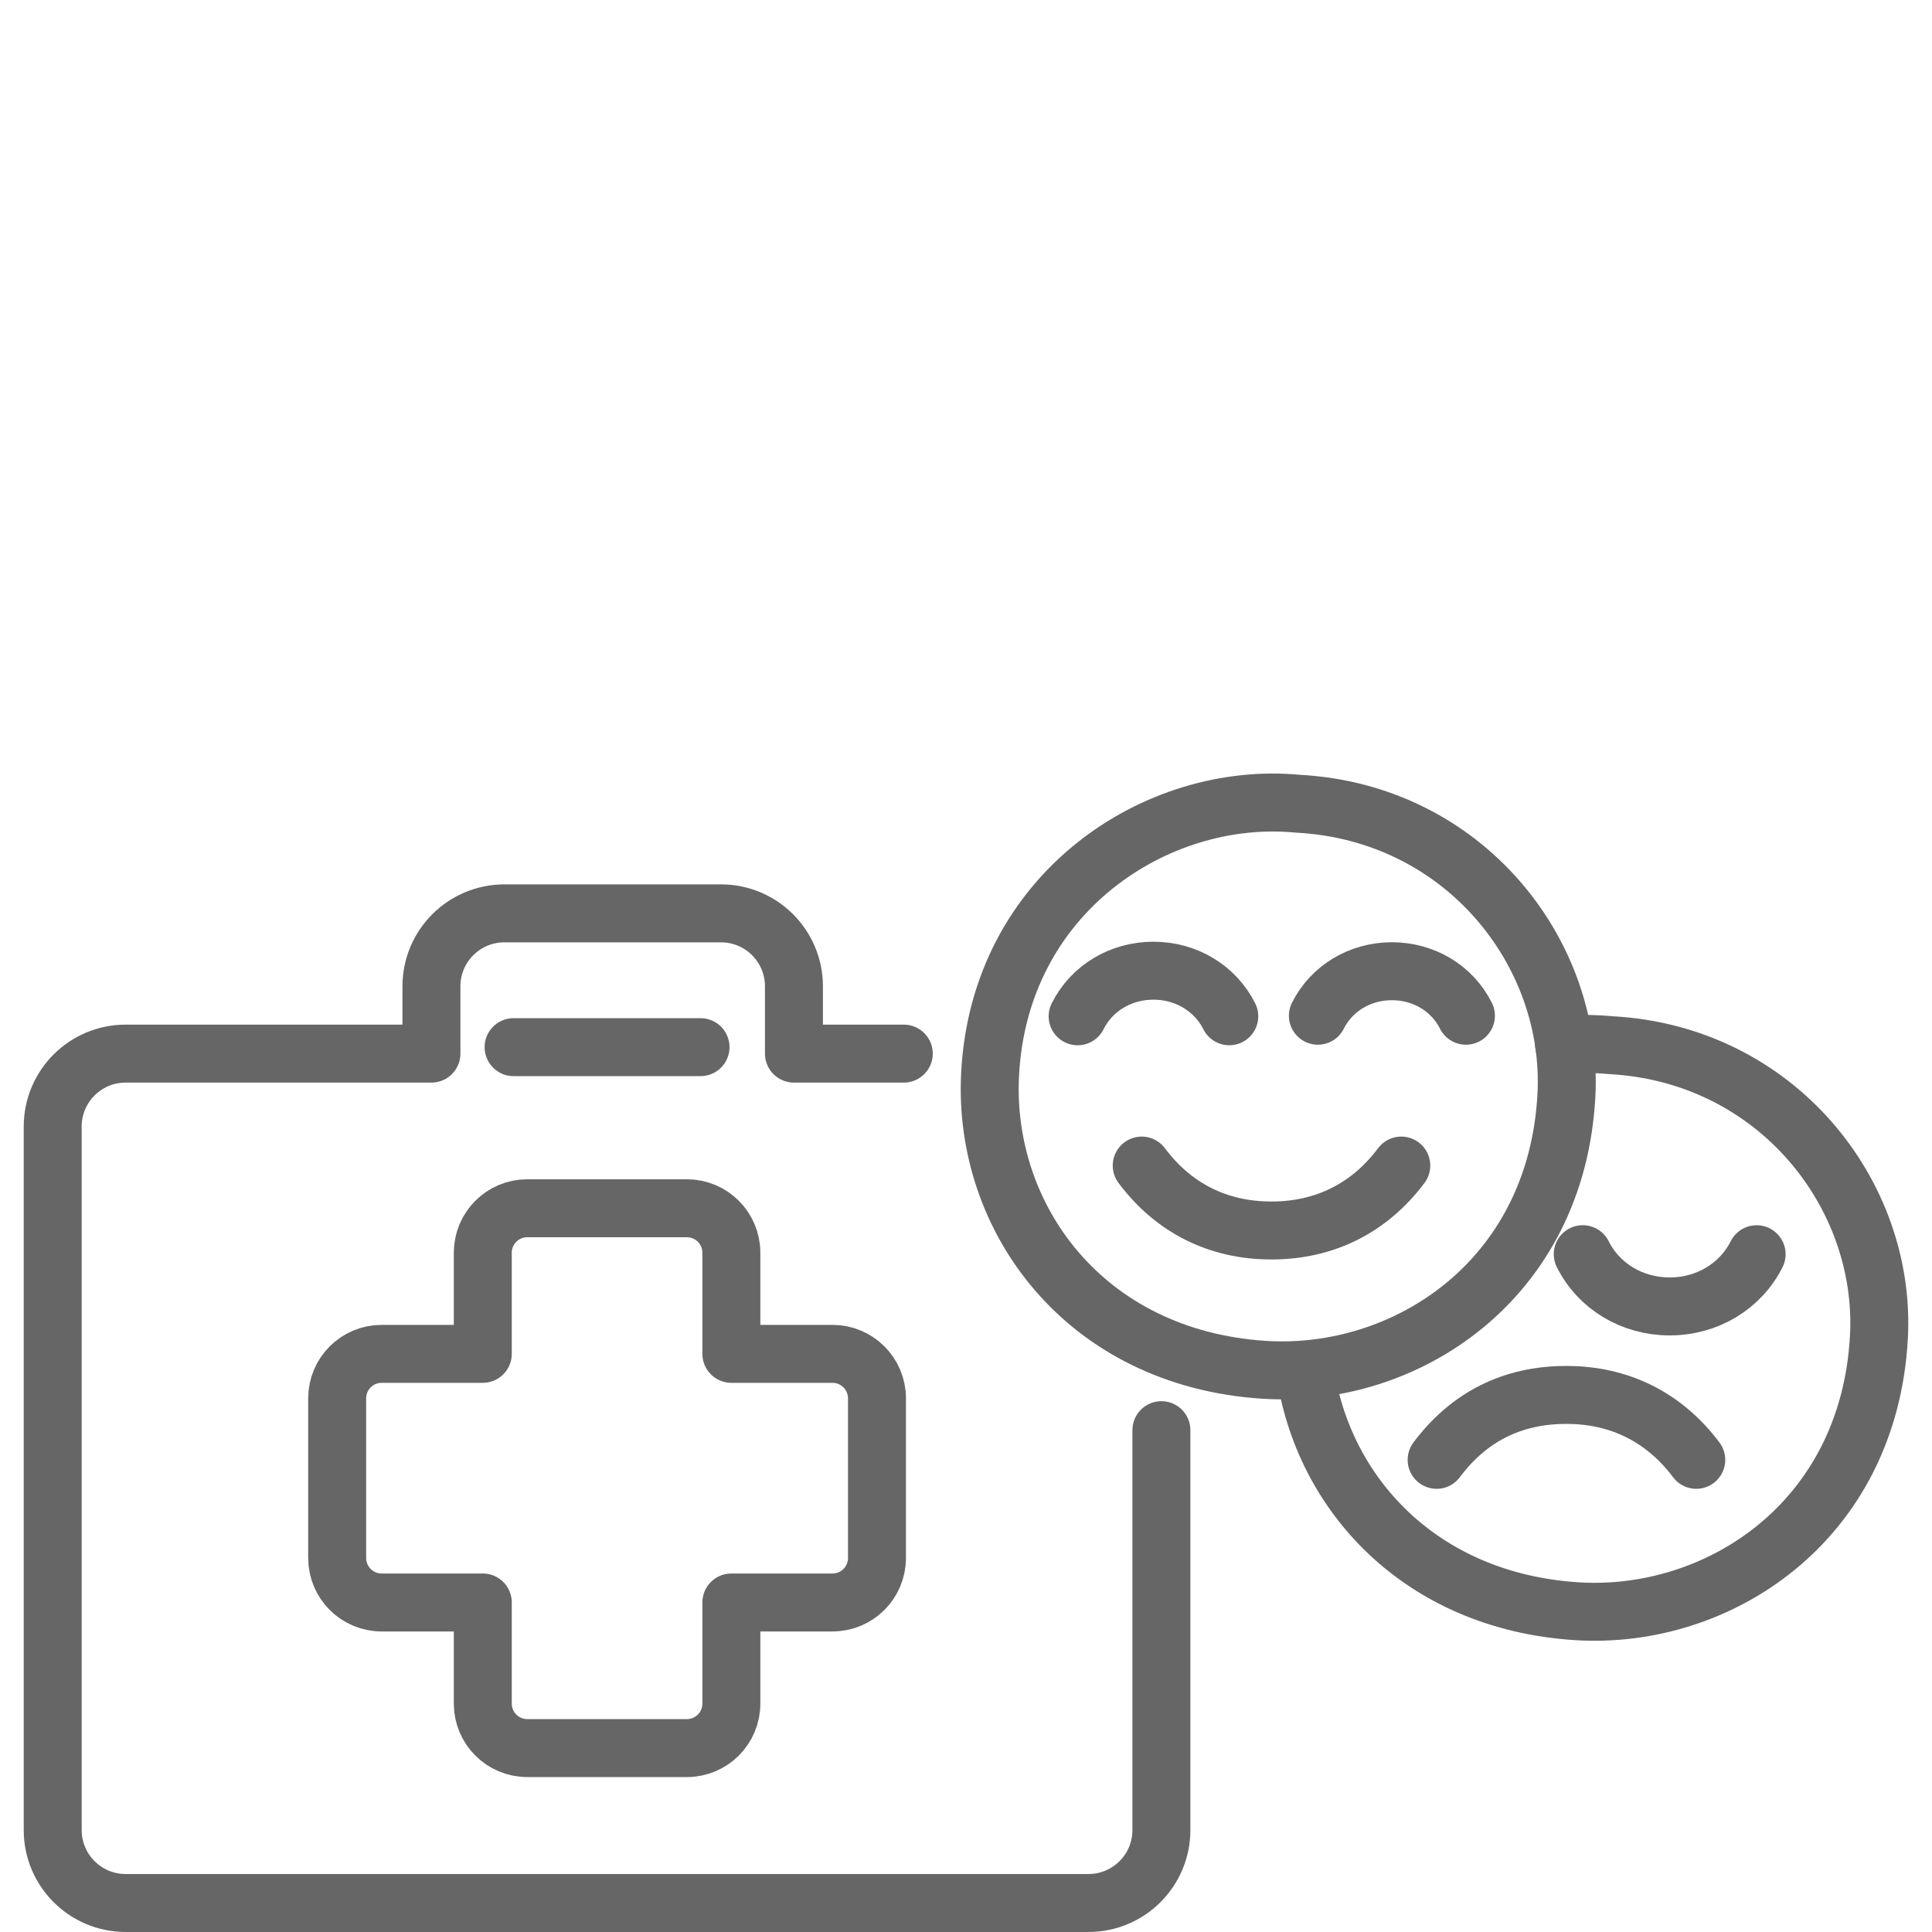 <?xml version="1.0" encoding="UTF-8"?>
<!-- Generator: Adobe Illustrator 16.0.0, SVG Export Plug-In . SVG Version: 6.00 Build 0)  -->
<svg xmlns="http://www.w3.org/2000/svg" xmlns:xlink="http://www.w3.org/1999/xlink" id="Ebene_1" x="0px" y="0px" width="100px" height="100px" viewBox="0 0 100 100" xml:space="preserve">
<g>
	<g>
		<g>
			
				<path fill-rule="evenodd" clip-rule="evenodd" fill="none" stroke="#666667" stroke-width="3" stroke-linecap="round" stroke-linejoin="round" stroke-miterlimit="10" d="     M36.259,54.2c-4.568,0-5.076,0-9.676,0"></path>
			
				<path fill-rule="evenodd" clip-rule="evenodd" fill="none" stroke="#666667" stroke-width="3" stroke-linecap="round" stroke-linejoin="round" stroke-miterlimit="10" d="     M46.78,54.535h-5.686v-3.484c0-2.086-1.691-3.776-3.777-3.776H26.108c-2.086,0-3.777,1.69-3.777,3.776v3.484H6.503     c-2.084,0-3.775,1.689-3.775,3.775v36.413c0,2.086,1.691,3.776,3.775,3.776h49.836c2.084,0,3.775-1.69,3.775-3.776V74.025"></path>
		</g>
		<path fill="none" stroke="#666667" stroke-width="3" stroke-linecap="round" stroke-linejoin="round" stroke-miterlimit="10" d="    M43.091,70.075h-5.236v-5.233c0-1.273-1.029-2.303-2.301-2.303H27.29c-1.271,0-2.301,1.029-2.301,2.303v5.233h-5.234    c-1.273,0-2.303,1.03-2.303,2.302v8.264c0,1.271,1.029,2.303,2.303,2.303h5.234v5.234c0,1.271,1.029,2.302,2.301,2.302h8.264    c1.271,0,2.301-1.03,2.301-2.302v-5.234h5.236c1.27,0,2.301-1.029,2.301-2.303v-8.264C45.392,71.107,44.36,70.075,43.091,70.075z"></path>
	</g>
	<g>
		<path fill="none" stroke="#666667" stroke-width="3" stroke-linecap="round" stroke-linejoin="round" stroke-miterlimit="10" d="    M55.778,52.603c0.728-1.455,2.229-2.359,3.92-2.36H59.7c1.691,0,3.196,0.904,3.927,2.359"></path>
		<path fill="none" stroke="#666667" stroke-width="3" stroke-linecap="round" stroke-linejoin="round" stroke-miterlimit="10" d="    M68.213,52.574c0.712-1.42,2.179-2.302,3.829-2.304l0,0c1.653,0,3.122,0.883,3.834,2.304"></path>
		<path fill="none" stroke="#666667" stroke-width="3" stroke-linecap="round" stroke-linejoin="round" stroke-miterlimit="10" d="    M90.923,64.918c-0.838,1.666-2.562,2.703-4.502,2.703h-0.004c-1.936-0.002-3.658-1.037-4.494-2.705"></path>
		<path fill="none" stroke="#666667" stroke-width="3" stroke-linecap="round" stroke-linejoin="round" stroke-miterlimit="10" d="    M74.36,75.561c1.646-2.202,3.896-3.365,6.719-3.359c0.006,0,0.012,0,0.016,0c2.738,0,5.055,1.162,6.703,3.359"></path>
		<path fill="none" stroke="#666667" stroke-width="3" stroke-linecap="round" stroke-linejoin="round" stroke-miterlimit="10" d="    M72.53,60.33c-1.646,2.199-3.965,3.359-6.705,3.359c-0.014,0-0.025,0-0.033,0c-2.738,0-5.055-1.16-6.697-3.359"></path>
	</g>
	
		<path fill-rule="evenodd" clip-rule="evenodd" fill="none" stroke="#666667" stroke-width="3" stroke-linecap="round" stroke-linejoin="round" stroke-miterlimit="10" d="   M67.167,41.6c8.602,0.45,14.307,7.711,13.91,15.103c-0.518,9.601-8.355,14.666-15.654,14.197   c-9.279-0.601-14.543-7.848-14.178-15.261C51.71,46.204,59.894,40.902,67.167,41.6z"></path>
	
		<path fill-rule="evenodd" clip-rule="evenodd" fill="none" stroke="#666667" stroke-width="3" stroke-linecap="round" stroke-linejoin="round" stroke-miterlimit="10" d="   M80.958,54.078c0.799-0.062,1.598-0.057,2.385,0.018c8.602,0.45,14.305,7.711,13.91,15.104   c-0.518,9.601-8.355,14.666-15.654,14.196c-8.104-0.524-13.145-6.117-14.051-12.464"></path>
</g>
</svg>

